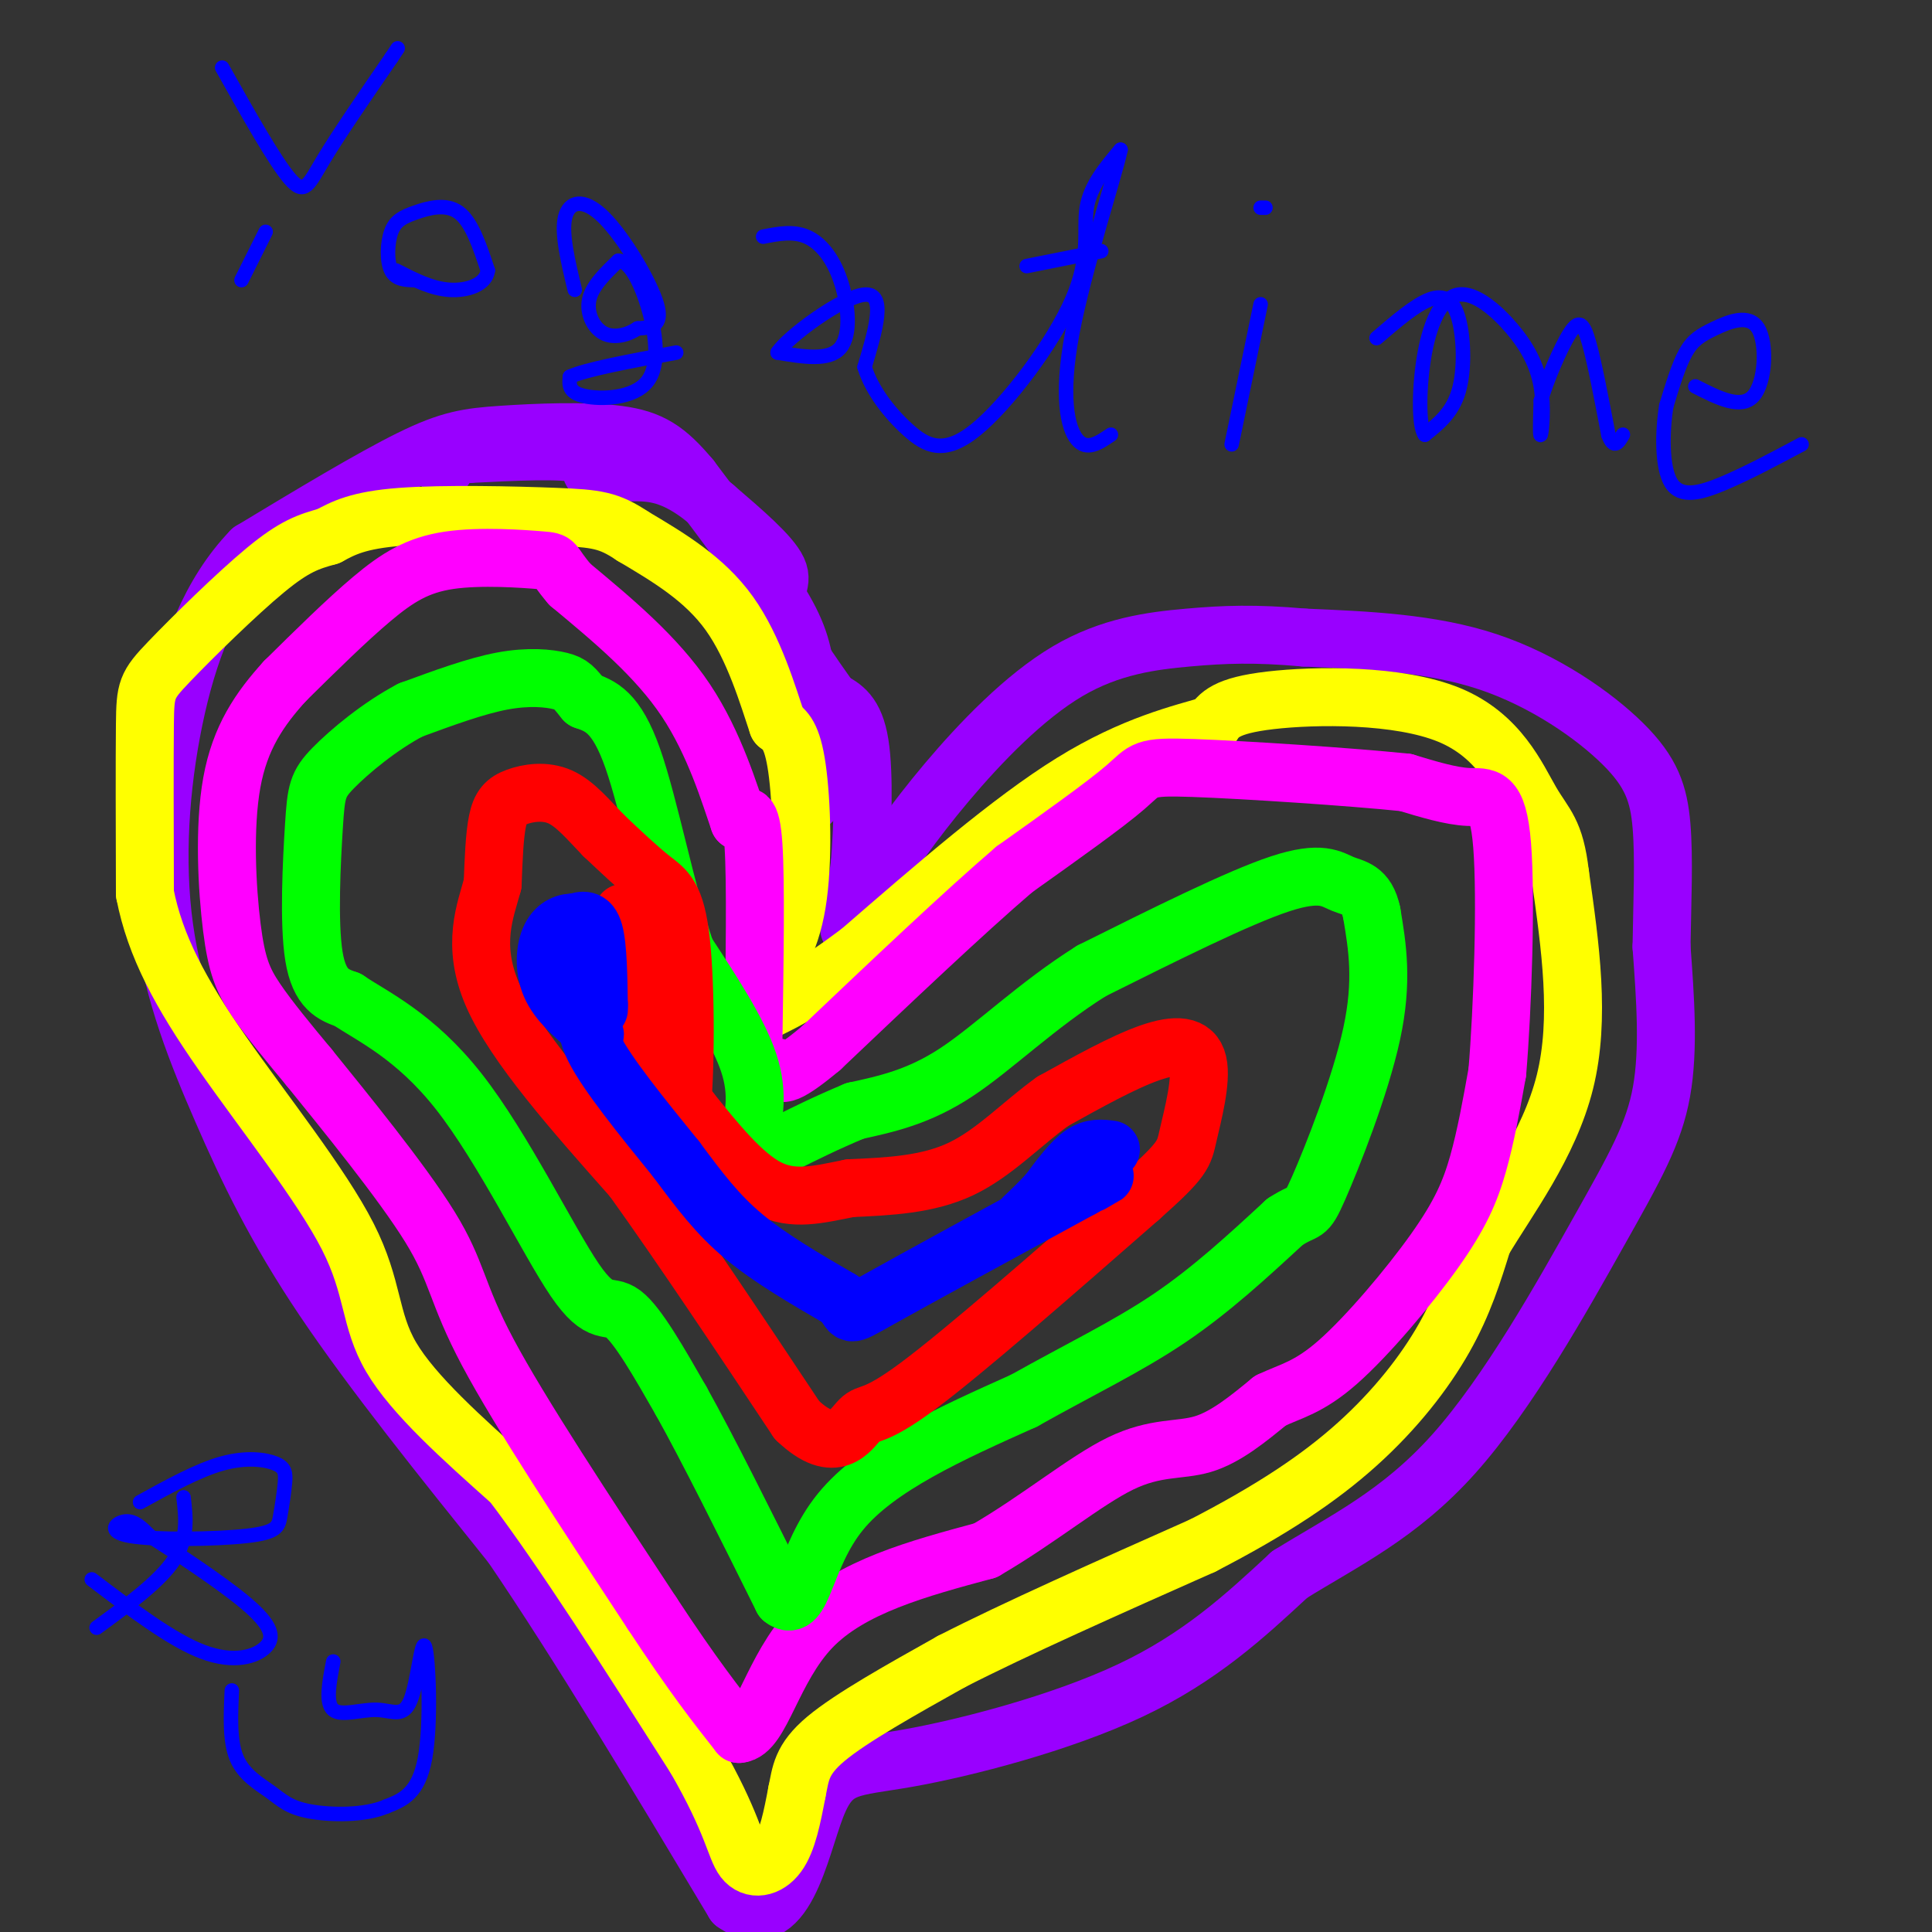 <svg viewBox='0 0 400 400' version='1.1' xmlns='http://www.w3.org/2000/svg' xmlns:xlink='http://www.w3.org/1999/xlink'><rect x="0" y="0" width="400" height="400" fill="#333333" stroke="none"/><g fill='none' stroke='#9900ff' stroke-width='12' stroke-linecap='round' stroke-linejoin='round'><path d='M168,166c-0.156,-9.222 -0.311,-18.444 -1,-25c-0.689,-6.556 -1.911,-10.444 -6,-17c-4.089,-6.556 -11.044,-15.778 -18,-25'/><path d='M143,99c-4.925,-5.887 -8.238,-8.104 -15,-9c-6.762,-0.896 -16.974,-0.472 -24,0c-7.026,0.472 -10.864,0.992 -19,5c-8.136,4.008 -20.568,11.504 -33,19'/><path d='M52,114c-8.469,8.751 -13.142,21.129 -16,35c-2.858,13.871 -3.900,29.233 -2,43c1.900,13.767 6.742,25.937 12,38c5.258,12.063 10.931,24.018 21,39c10.069,14.982 24.535,32.991 39,51'/><path d='M106,320c14.167,20.833 30.083,47.417 46,74'/><path d='M152,394c10.443,7.378 13.552,-11.177 17,-20c3.448,-8.823 7.236,-7.914 19,-10c11.764,-2.086 31.504,-7.167 46,-14c14.496,-6.833 23.748,-15.416 33,-24'/><path d='M267,326c11.195,-6.954 22.681,-12.338 34,-25c11.319,-12.662 22.470,-32.601 30,-46c7.530,-13.399 11.437,-20.257 13,-29c1.563,-8.743 0.781,-19.372 0,-30'/><path d='M344,196c0.159,-9.528 0.558,-18.348 0,-25c-0.558,-6.652 -2.073,-11.137 -8,-17c-5.927,-5.863 -16.265,-13.104 -28,-17c-11.735,-3.896 -24.868,-4.448 -38,-5'/><path d='M270,132c-10.144,-0.904 -16.502,-0.665 -24,0c-7.498,0.665 -16.134,1.756 -25,7c-8.866,5.244 -17.962,14.641 -25,23c-7.038,8.359 -12.019,15.679 -17,23'/><path d='M179,185c-3.400,5.711 -3.400,8.489 -3,7c0.400,-1.489 1.200,-7.244 2,-13'/><path d='M178,179c0.578,-7.178 1.022,-18.622 0,-25c-1.022,-6.378 -3.511,-7.689 -6,-9'/><path d='M172,145c-3.571,-5.083 -9.500,-13.292 -11,-18c-1.500,-4.708 1.429,-5.917 0,-9c-1.429,-3.083 -7.214,-8.042 -13,-13'/><path d='M148,105c-4.203,-3.660 -8.209,-6.311 -13,-7c-4.791,-0.689 -10.367,0.584 -12,0c-1.633,-0.584 0.676,-3.024 -3,-4c-3.676,-0.976 -13.338,-0.488 -23,0'/><path d='M97,94c-4.667,0.500 -4.833,1.750 -5,3'/></g>
<g fill='none' stroke='#ffff00' stroke-width='12' stroke-linecap='round' stroke-linejoin='round'><path d='M157,205c3.289,-4.689 6.578,-9.378 8,-18c1.422,-8.622 0.978,-21.178 0,-28c-0.978,-6.822 -2.489,-7.911 -4,-9'/><path d='M161,150c-1.956,-5.800 -4.844,-15.800 -10,-23c-5.156,-7.200 -12.578,-11.600 -20,-16'/><path d='M131,111c-4.988,-3.333 -7.458,-3.667 -16,-4c-8.542,-0.333 -23.155,-0.667 -32,0c-8.845,0.667 -11.923,2.333 -15,4'/><path d='M68,111c-4.132,1.148 -6.963,2.019 -13,7c-6.037,4.981 -15.279,14.072 -20,19c-4.721,4.928 -4.920,5.694 -5,13c-0.080,7.306 -0.040,21.153 0,35'/><path d='M30,185c2.112,10.901 7.391,20.654 16,33c8.609,12.346 20.549,27.285 26,38c5.451,10.715 4.415,17.204 9,25c4.585,7.796 14.793,16.898 25,26'/><path d='M106,307c10.500,13.833 24.250,35.417 38,57'/><path d='M144,364c7.774,13.476 8.208,18.667 10,21c1.792,2.333 4.940,1.810 7,-1c2.060,-2.810 3.030,-7.905 4,-13'/><path d='M165,371c0.800,-3.756 0.800,-6.644 6,-11c5.200,-4.356 15.600,-10.178 26,-16'/><path d='M197,344c13.000,-6.667 32.500,-15.333 52,-24'/><path d='M249,320c14.310,-7.393 24.083,-13.875 32,-21c7.917,-7.125 13.976,-14.893 18,-22c4.024,-7.107 6.012,-13.554 8,-20'/><path d='M307,257c5.067,-8.533 13.733,-19.867 17,-33c3.267,-13.133 1.133,-28.067 -1,-43'/><path d='M323,181c-1.035,-9.022 -3.123,-10.078 -6,-15c-2.877,-4.922 -6.544,-13.710 -17,-18c-10.456,-4.290 -27.702,-4.083 -37,-3c-9.298,1.083 -10.649,3.041 -12,5'/><path d='M251,150c-6.356,1.889 -16.244,4.111 -29,12c-12.756,7.889 -28.378,21.444 -44,35'/><path d='M178,197c-10.500,7.833 -14.750,9.917 -19,12'/></g>
<g fill='none' stroke='#ff00ff' stroke-width='12' stroke-linecap='round' stroke-linejoin='round'><path d='M156,215c0.250,-16.250 0.500,-32.500 0,-40c-0.500,-7.500 -1.750,-6.250 -3,-5'/><path d='M153,170c-1.844,-5.267 -4.956,-15.933 -11,-25c-6.044,-9.067 -15.022,-16.533 -24,-24'/><path d='M118,121c-4.118,-4.772 -2.413,-4.702 -6,-5c-3.587,-0.298 -12.466,-0.965 -19,0c-6.534,0.965 -10.724,3.561 -16,8c-5.276,4.439 -11.638,10.719 -18,17'/><path d='M59,141c-5.231,5.762 -9.309,11.668 -11,21c-1.691,9.332 -0.994,22.089 0,30c0.994,7.911 2.284,10.974 5,15c2.716,4.026 6.858,9.013 11,14'/><path d='M64,221c7.048,8.726 19.167,23.542 25,33c5.833,9.458 5.381,13.560 12,26c6.619,12.440 20.310,33.220 34,54'/><path d='M135,334c8.667,13.167 13.333,19.083 18,25'/><path d='M153,359c4.533,-0.289 6.867,-13.511 15,-22c8.133,-8.489 22.067,-12.244 36,-16'/><path d='M204,321c11.060,-6.417 20.708,-14.458 28,-18c7.292,-3.542 12.226,-2.583 17,-4c4.774,-1.417 9.387,-5.208 14,-9'/><path d='M263,290c4.255,-2.037 7.893,-2.628 14,-8c6.107,-5.372 14.683,-15.523 20,-23c5.317,-7.477 7.376,-12.279 9,-18c1.624,-5.721 2.812,-12.360 4,-19'/><path d='M310,222c1.107,-13.012 1.875,-36.042 1,-47c-0.875,-10.958 -3.393,-9.845 -7,-10c-3.607,-0.155 -8.304,-1.577 -13,-3'/><path d='M291,162c-11.405,-1.179 -33.417,-2.625 -44,-3c-10.583,-0.375 -9.738,0.321 -14,4c-4.262,3.679 -13.631,10.339 -23,17'/><path d='M210,180c-10.500,9.000 -25.250,23.000 -40,37'/><path d='M170,217c-8.167,6.833 -8.583,5.417 -9,4'/></g>
<g fill='none' stroke='#00ff00' stroke-width='12' stroke-linecap='round' stroke-linejoin='round'><path d='M155,236c1.083,-4.750 2.167,-9.500 0,-16c-2.167,-6.500 -7.583,-14.750 -13,-23'/><path d='M142,197c-4.022,-11.933 -7.578,-30.267 -11,-40c-3.422,-9.733 -6.711,-10.867 -10,-12'/><path d='M121,145c-2.190,-2.690 -2.667,-3.417 -5,-4c-2.333,-0.583 -6.524,-1.024 -12,0c-5.476,1.024 -12.238,3.512 -19,6'/><path d='M85,147c-6.343,3.321 -12.700,8.622 -16,12c-3.300,3.378 -3.542,4.833 -4,12c-0.458,7.167 -1.131,20.048 0,27c1.131,6.952 4.065,7.976 7,9'/><path d='M72,207c4.959,3.386 13.855,7.351 23,19c9.145,11.649 18.539,30.982 24,39c5.461,8.018 6.989,4.719 10,7c3.011,2.281 7.506,10.140 12,18'/><path d='M141,290c5.500,9.833 13.250,25.417 21,41'/><path d='M162,331c4.244,3.400 4.356,-8.600 12,-18c7.644,-9.400 22.822,-16.200 38,-23'/><path d='M212,290c11.511,-6.467 21.289,-11.133 30,-17c8.711,-5.867 16.356,-12.933 24,-20'/><path d='M266,253c4.643,-3.071 4.250,-0.750 7,-7c2.750,-6.250 8.643,-21.071 11,-32c2.357,-10.929 1.179,-17.964 0,-25'/><path d='M284,189c-1.048,-5.012 -3.667,-5.042 -6,-6c-2.333,-0.958 -4.381,-2.845 -13,0c-8.619,2.845 -23.810,10.423 -39,18'/><path d='M226,201c-11.356,7.111 -20.244,15.889 -28,21c-7.756,5.111 -14.378,6.556 -21,8'/><path d='M177,230c-6.000,2.500 -10.500,4.750 -15,7'/></g>
<g fill='none' stroke='#ff0000' stroke-width='12' stroke-linecap='round' stroke-linejoin='round'><path d='M136,235c1.994,2.048 3.988,4.095 5,-4c1.012,-8.095 1.042,-26.333 0,-36c-1.042,-9.667 -3.155,-10.762 -6,-13c-2.845,-2.238 -6.423,-5.619 -10,-9'/><path d='M125,173c-3.100,-3.166 -5.852,-6.581 -9,-8c-3.148,-1.419 -6.694,-0.844 -9,0c-2.306,0.844 -3.373,1.955 -4,5c-0.627,3.045 -0.813,8.022 -1,13'/><path d='M102,183c-1.444,5.444 -4.556,12.556 0,23c4.556,10.444 16.778,24.222 29,38'/><path d='M131,244c10.500,14.667 22.250,32.333 34,50'/><path d='M165,294c8.036,7.690 11.125,1.917 13,0c1.875,-1.917 2.536,0.024 12,-7c9.464,-7.024 27.732,-23.012 46,-39'/><path d='M236,248c9.164,-8.132 9.075,-8.963 10,-13c0.925,-4.037 2.864,-11.279 2,-15c-0.864,-3.721 -4.533,-3.920 -10,-2c-5.467,1.920 -12.734,5.960 -20,10'/><path d='M218,228c-6.311,4.489 -12.089,10.711 -19,14c-6.911,3.289 -14.956,3.644 -23,4'/><path d='M176,246c-6.644,1.333 -11.756,2.667 -17,0c-5.244,-2.667 -10.622,-9.333 -16,-16'/><path d='M143,230c-4.267,-5.378 -6.933,-10.822 -8,-15c-1.067,-4.178 -0.533,-7.089 0,-10'/><path d='M135,205c-1.000,-4.333 -3.500,-10.167 -6,-16'/></g>
<g fill='none' stroke='#0000ff' stroke-width='12' stroke-linecap='round' stroke-linejoin='round'><path d='M124,208c-1.833,1.833 -3.667,3.667 -1,9c2.667,5.333 9.833,14.167 17,23'/><path d='M140,240c4.867,6.556 8.533,11.444 14,16c5.467,4.556 12.733,8.778 20,13'/><path d='M174,269c3.022,3.044 0.578,4.156 8,0c7.422,-4.156 24.711,-13.578 42,-23'/><path d='M224,246c7.333,-4.000 4.667,-2.500 2,-1'/><path d='M124,209c-0.083,-6.500 -0.167,-13.000 -1,-16c-0.833,-3.000 -2.417,-2.500 -4,-2'/><path d='M119,191c-1.655,-0.119 -3.792,0.583 -5,3c-1.208,2.417 -1.488,6.548 0,10c1.488,3.452 4.744,6.226 8,9'/><path d='M122,213c1.500,1.667 1.250,1.333 1,1'/><path d='M230,238c-1.917,-0.250 -3.833,-0.500 -6,1c-2.167,1.500 -4.583,4.750 -7,8'/><path d='M217,247c-2.000,2.167 -3.500,3.583 -5,5'/></g>
<g fill='none' stroke='#0000ff' stroke-width='3' stroke-linecap='round' stroke-linejoin='round'><path d='M46,14c5.444,9.689 10.889,19.378 14,23c3.111,3.622 3.889,1.178 7,-4c3.111,-5.178 8.556,-13.089 14,-21'/><path d='M81,12c2.333,-3.500 1.167,-1.750 0,0'/><path d='M55,48c0.000,0.000 -5.000,10.000 -5,10'/><path d='M86,58c-2.024,-0.041 -4.048,-0.083 -5,-2c-0.952,-1.917 -0.833,-5.710 0,-8c0.833,-2.290 2.378,-3.078 5,-4c2.622,-0.922 6.321,-1.978 9,0c2.679,1.978 4.340,6.989 6,12'/><path d='M101,56c-0.356,2.933 -4.244,4.267 -8,4c-3.756,-0.267 -7.378,-2.133 -11,-4'/><path d='M119,60c-1.399,-5.833 -2.798,-11.667 -2,-15c0.798,-3.333 3.792,-4.167 8,0c4.208,4.167 9.631,13.333 11,18c1.369,4.667 -1.315,4.833 -4,5'/><path d='M132,68c-1.952,1.321 -4.833,2.125 -7,1c-2.167,-1.125 -3.619,-4.179 -3,-7c0.619,-2.821 3.310,-5.411 6,-8'/><path d='M128,54c2.089,-0.108 4.313,3.620 6,9c1.687,5.380 2.839,12.410 0,16c-2.839,3.590 -9.668,3.740 -13,3c-3.332,-0.740 -3.166,-2.370 -3,-4'/><path d='M118,78c3.167,-1.500 12.583,-3.250 22,-5'/><path d='M158,49c3.089,-0.607 6.179,-1.214 9,0c2.821,1.214 5.375,4.250 7,9c1.625,4.750 2.321,11.214 0,14c-2.321,2.786 -7.661,1.893 -13,1'/><path d='M161,73c1.978,-3.178 13.422,-11.622 18,-12c4.578,-0.378 2.289,7.311 0,15'/><path d='M179,76c1.507,4.897 5.274,9.641 9,13c3.726,3.359 7.411,5.333 14,0c6.589,-5.333 16.082,-17.974 20,-27c3.918,-9.026 2.262,-14.436 3,-19c0.738,-4.564 3.869,-8.282 7,-12'/><path d='M232,31c-1.155,5.417 -7.542,24.958 -10,38c-2.458,13.042 -0.988,19.583 1,22c1.988,2.417 4.494,0.708 7,-1'/><path d='M218,54c-3.333,0.667 -6.667,1.333 -5,1c1.667,-0.333 8.333,-1.667 15,-3'/><path d='M261,63c0.000,0.000 -6.000,29.000 -6,29'/><path d='M262,43c0.000,0.000 -1.000,0.000 -1,0'/><path d='M285,70c4.012,-3.440 8.024,-6.881 11,-8c2.976,-1.119 4.917,0.083 6,4c1.083,3.917 1.310,10.548 0,15c-1.310,4.452 -4.155,6.726 -7,9'/><path d='M295,90c-1.355,-1.655 -1.242,-10.293 0,-17c1.242,-6.707 3.615,-11.482 7,-12c3.385,-0.518 7.784,3.222 11,7c3.216,3.778 5.251,7.594 6,12c0.749,4.406 0.214,9.402 0,10c-0.214,0.598 -0.107,-3.201 0,-7'/><path d='M319,83c1.167,-4.143 4.083,-11.000 6,-14c1.917,-3.000 2.833,-2.143 4,2c1.167,4.143 2.583,11.571 4,19'/><path d='M333,90c1.167,3.167 2.083,1.583 3,0'/><path d='M351,80c4.727,2.408 9.455,4.817 12,2c2.545,-2.817 2.909,-10.858 1,-14c-1.909,-3.142 -6.091,-1.384 -9,0c-2.909,1.384 -4.545,2.396 -6,5c-1.455,2.604 -2.727,6.802 -4,11'/><path d='M345,84c-0.857,5.226 -1.000,12.792 1,16c2.000,3.208 6.143,2.060 11,0c4.857,-2.060 10.429,-5.030 16,-8'/><path d='M38,310c0.500,4.250 1.000,8.500 -2,13c-3.000,4.500 -9.500,9.250 -16,14'/><path d='M29,311c6.007,-3.309 12.013,-6.617 17,-8c4.987,-1.383 8.954,-0.840 11,0c2.046,0.840 2.171,1.977 2,4c-0.171,2.023 -0.637,4.932 -1,7c-0.363,2.068 -0.623,3.297 -7,4c-6.377,0.703 -18.871,0.882 -24,0c-5.129,-0.882 -2.894,-2.823 -1,-3c1.894,-0.177 3.447,1.412 5,3'/><path d='M31,318c4.927,3.153 14.743,9.536 20,14c5.257,4.464 5.954,7.010 4,9c-1.954,1.990 -6.558,3.426 -13,1c-6.442,-2.426 -14.721,-8.713 -23,-15'/><path d='M69,344c-0.828,4.300 -1.656,8.600 0,10c1.656,1.400 5.794,-0.100 9,0c3.206,0.100 5.478,1.800 7,-2c1.522,-3.800 2.294,-13.100 3,-11c0.706,2.100 1.344,15.600 0,23c-1.344,7.400 -4.672,8.700 -8,10'/><path d='M80,374c-4.485,1.949 -11.697,1.821 -16,1c-4.303,-0.821 -5.697,-2.337 -8,-4c-2.303,-1.663 -5.515,-3.475 -7,-7c-1.485,-3.525 -1.242,-8.762 -1,-14'/></g>
</svg>